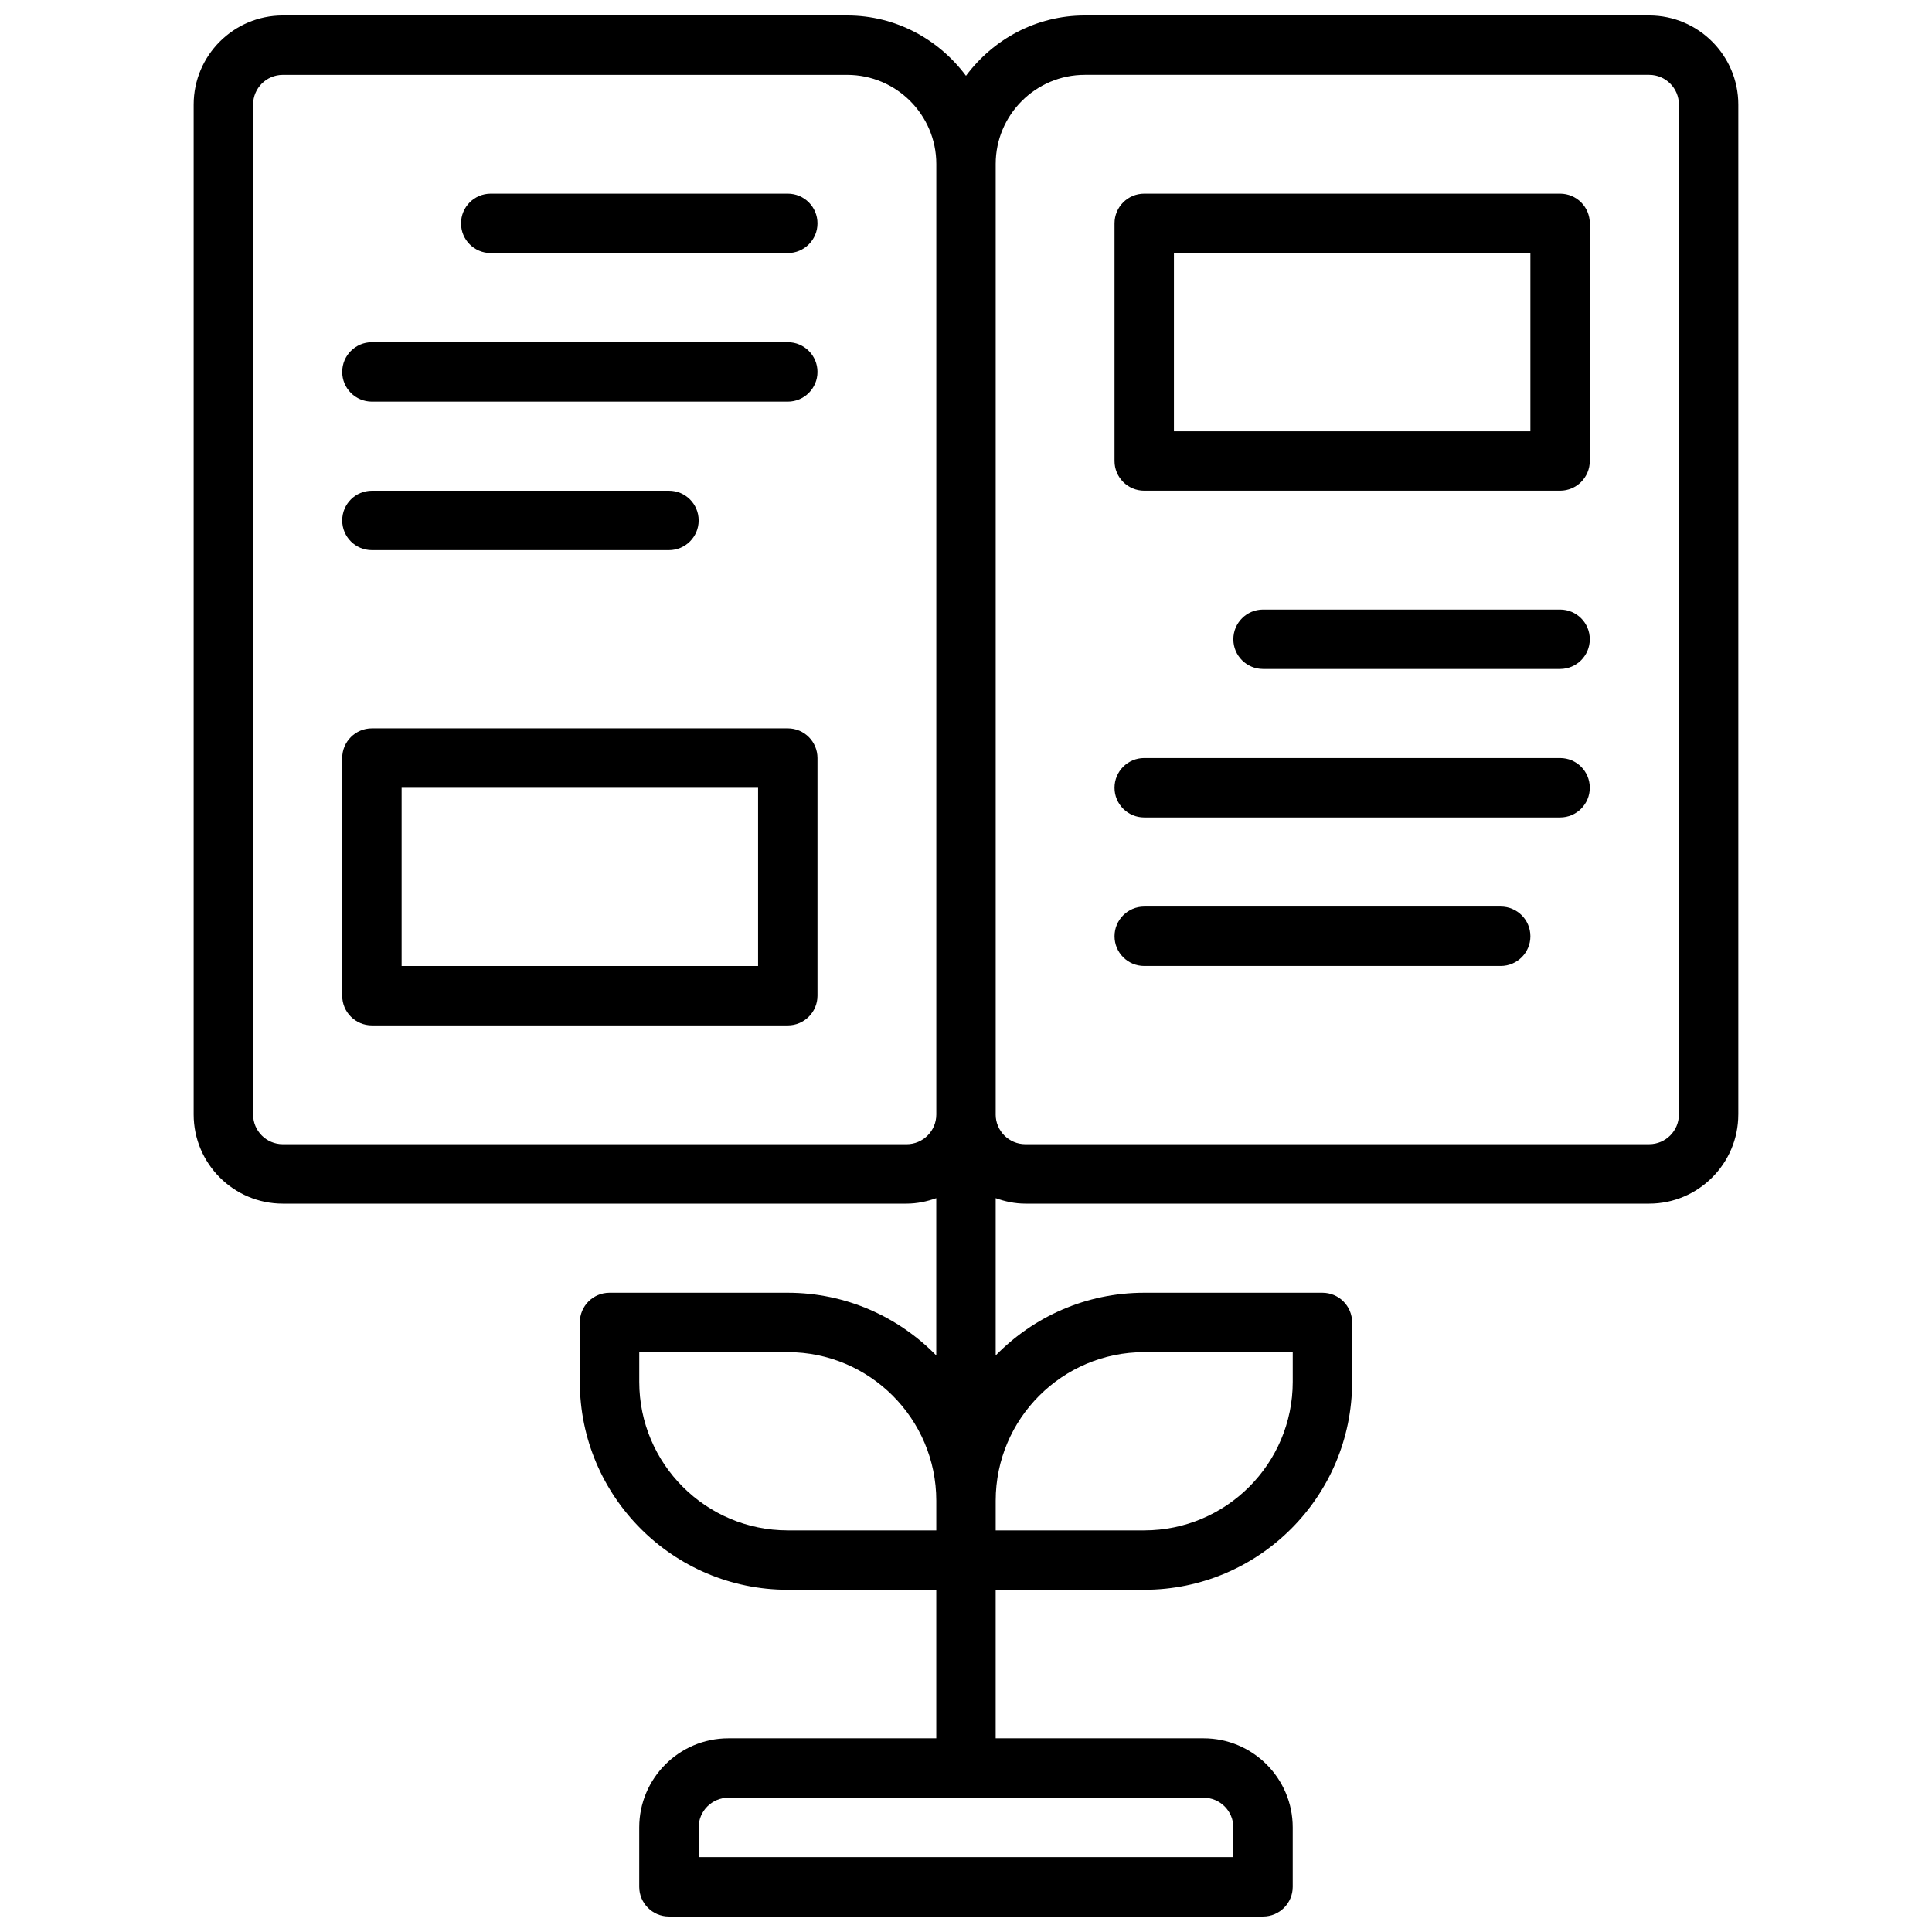 <?xml version="1.0" encoding="UTF-8"?>
<!-- Uploaded to: ICON Repo, www.svgrepo.com, Generator: ICON Repo Mixer Tools -->
<svg width="800px" height="800px" version="1.1" viewBox="144 144 512 512" xmlns="http://www.w3.org/2000/svg">
 <defs>
  <clipPath id="a">
   <path d="m195 148.09h410v503.81h-410z"/>
  </clipPath>
 </defs>
 <path d="m352.77 195.32h-78.719c-4.352 0-7.871 3.519-7.871 7.871 0 4.352 3.519 7.871 7.871 7.871h78.719c4.352 0 7.871-3.519 7.871-7.871 0-4.352-3.516-7.871-7.871-7.871z"/>
 <g clip-path="url(#a)">
  <path d="m604.67 439.36v-267.65c0-13.02-10.598-23.617-23.617-23.617h-149.57c-12.918 0-24.309 6.344-31.488 15.988-7.18-9.645-18.57-15.988-31.488-15.988h-149.57c-13.02 0-23.617 10.598-23.617 23.617v267.65c0 13.02 10.598 23.617 23.617 23.617h165.31c2.769 0 5.398-0.566 7.871-1.449v41.684c-10.012-10.242-23.945-16.621-39.359-16.621h-47.23c-4.352 0-7.871 3.519-7.871 7.871v15.742c0 30.379 24.727 55.105 55.105 55.105h39.359v39.359h-55.105c-13.02 0-23.617 10.598-23.617 23.617v15.742c0 4.352 3.519 7.871 7.871 7.871h157.44c4.352 0 7.871-3.519 7.871-7.871v-15.742c0-13.02-10.598-23.617-23.617-23.617h-55.105v-39.359h39.359c30.379 0 55.105-24.727 55.105-55.105v-15.742c0-4.352-3.519-7.871-7.871-7.871h-47.23c-15.414 0-29.348 6.375-39.359 16.617v-41.684c2.473 0.883 5.102 1.453 7.871 1.453h165.31c13.02 0 23.617-10.598 23.617-23.617zm-133.82 188.93v7.871h-141.7v-7.871c0-4.344 3.527-7.871 7.871-7.871h125.95c4.348-0.004 7.875 3.523 7.875 7.871zm-86.594-181.06h-165.31c-4.344 0-7.871-3.527-7.871-7.871v-267.65c0-4.344 3.527-7.871 7.871-7.871h149.57c13.02 0 23.617 10.598 23.617 23.617v251.91c-0.004 4.34-3.527 7.867-7.875 7.867zm-70.848 62.977v-7.871h39.359c21.703 0 39.359 17.656 39.359 39.359v7.871h-39.359c-21.703 0-39.359-17.656-39.359-39.359zm133.82-7.871h39.359v7.871c0 21.703-17.656 39.359-39.359 39.359h-39.359v-7.871c0-21.703 17.656-39.359 39.359-39.359zm-39.359-62.977v-251.91c0-13.02 10.598-23.617 23.617-23.617h149.57c4.344 0 7.871 3.527 7.871 7.871v267.65c0 4.344-3.527 7.871-7.871 7.871l-165.32 0.004c-4.344 0-7.871-3.527-7.871-7.871z"/>
 </g>
 <path d="m352.77 234.69h-110.21c-4.352 0-7.871 3.519-7.871 7.871 0 4.352 3.519 7.871 7.871 7.871h110.21c4.352 0 7.871-3.519 7.871-7.871 0-4.356-3.516-7.871-7.871-7.871z"/>
 <path d="m242.56 289.79h78.719c4.352 0 7.871-3.519 7.871-7.871 0-4.352-3.519-7.871-7.871-7.871h-78.719c-4.352 0-7.871 3.519-7.871 7.871 0 4.352 3.516 7.871 7.871 7.871z"/>
 <path d="m557.44 305.54h-78.719c-4.352 0-7.871 3.519-7.871 7.871s3.519 7.871 7.871 7.871h78.719c4.352 0 7.871-3.519 7.871-7.871 0.004-4.352-3.516-7.871-7.871-7.871z"/>
 <path d="m557.44 344.89h-110.21c-4.352 0-7.871 3.519-7.871 7.871s3.519 7.871 7.871 7.871h110.21c4.352 0 7.871-3.519 7.871-7.871 0.004-4.352-3.516-7.871-7.871-7.871z"/>
 <path d="m541.7 384.25h-94.465c-4.352 0-7.871 3.519-7.871 7.871s3.519 7.871 7.871 7.871h94.465c4.352 0 7.871-3.519 7.871-7.871s-3.519-7.871-7.871-7.871z"/>
 <path d="m352.77 337.02h-110.21c-4.352 0-7.871 3.519-7.871 7.871v62.977c0 4.352 3.519 7.871 7.871 7.871h110.21c4.352 0 7.871-3.519 7.871-7.871v-62.977c0-4.352-3.516-7.871-7.871-7.871zm-7.871 62.977h-94.465v-47.23h94.465z"/>
 <path d="m557.44 195.32h-110.21c-4.352 0-7.871 3.519-7.871 7.871v62.977c0 4.352 3.519 7.871 7.871 7.871h110.21c4.352 0 7.871-3.519 7.871-7.871l0.004-62.973c0-4.356-3.519-7.875-7.875-7.875zm-7.871 62.977h-94.465v-47.23h94.465z"/>
</svg>